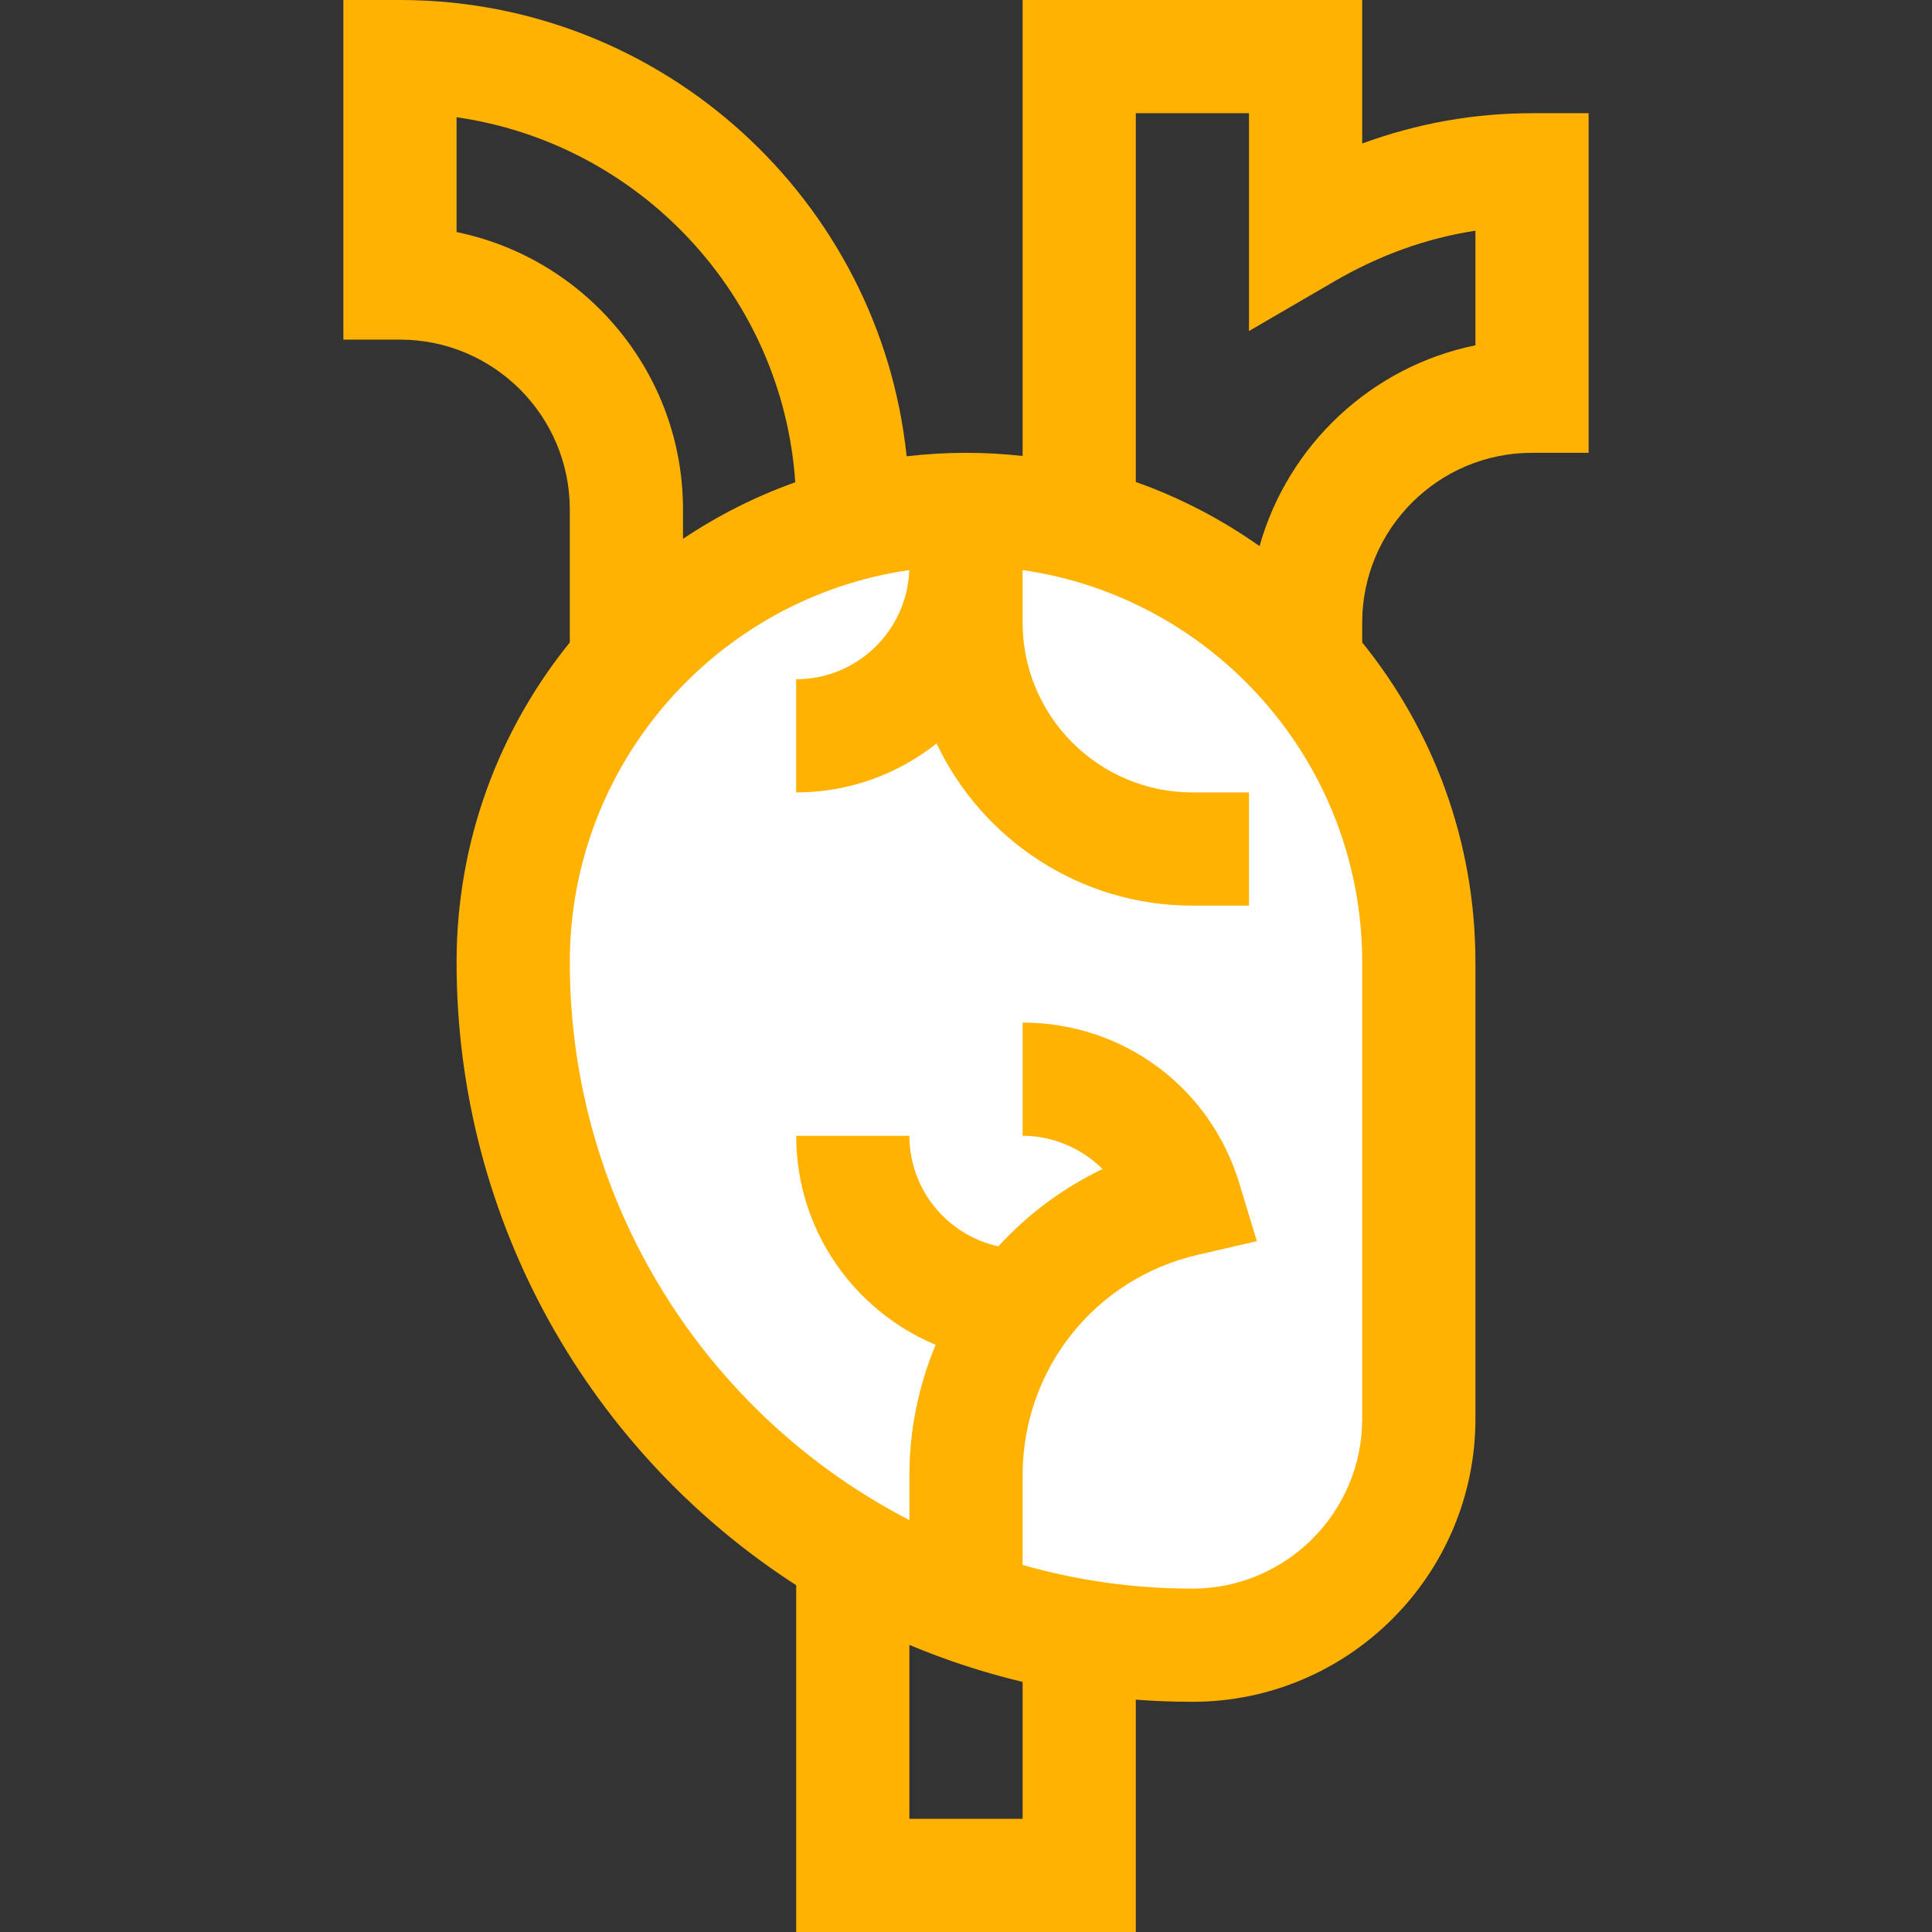<svg width="56" height="56" viewBox="0 0 56 56" fill="none" xmlns="http://www.w3.org/2000/svg">
<rect x="0" y="0" width="56" height="56" fill="#333333" stroke="none"/>
<path d="M18.667 16.334L28 15.167L37.334 18.667L40.834 28L39.667 46.667L29.167 47.834L18.667 39.667L15.167 28L18.667 16.334Z" fill="white"/>
<path d="M29.641 0V13.217C29.102 13.157 28.555 13.125 28 13.125C27.418 13.125 26.844 13.16 26.279 13.226C25.507 5.805 19.216 0 11.594 0H9.953V9.844H11.594C14.308 9.844 16.516 12.052 16.516 14.766V18.621C14.465 21.157 13.234 24.383 13.234 27.891C13.234 35.465 17.162 42.134 23.078 45.948V56H32.922V49.265C33.463 49.307 34.011 49.328 34.562 49.328C39.086 49.328 42.766 45.648 42.766 41.125V27.891C42.766 24.383 41.535 21.157 39.484 18.621V18.047C39.484 15.333 41.692 13.125 44.406 13.125H46.047V3.281H44.406C42.722 3.281 41.075 3.576 39.484 4.16V0H29.641ZM13.234 6.727V3.398C18.538 4.16 22.683 8.56 23.051 13.979C21.893 14.392 20.802 14.945 19.797 15.619V14.766C19.797 10.804 16.974 7.49 13.234 6.727ZM29.641 52.719H26.359V47.678C27.413 48.121 28.51 48.481 29.641 48.751V52.719ZM39.484 41.125C39.484 43.839 37.276 46.047 34.562 46.047C32.857 46.047 31.206 45.807 29.641 45.36V42.766C29.641 39.691 31.73 37.061 34.72 36.371L36.431 35.976L35.921 34.296C35.077 31.512 32.553 29.641 29.641 29.641V32.922C30.524 32.922 31.354 33.285 31.957 33.885C30.822 34.429 29.793 35.191 28.937 36.126C27.465 35.803 26.359 34.489 26.359 32.922H23.078C23.078 35.648 24.749 37.99 27.12 38.98C26.623 40.173 26.359 41.461 26.359 42.766V44.06C20.521 41.05 16.516 34.932 16.516 27.891C16.516 22.116 20.8 17.324 26.356 16.524C26.294 18.279 24.848 19.688 23.078 19.688V22.969C24.614 22.969 26.027 22.437 27.147 21.55C28.463 24.325 31.292 26.25 34.562 26.25H36.203V22.969H34.562C31.849 22.969 29.641 20.761 29.641 18.047V16.524C35.199 17.323 39.484 22.115 39.484 27.891V41.125ZM42.766 6.687V10.009C39.751 10.623 37.334 12.896 36.509 15.83C35.413 15.055 34.208 14.426 32.922 13.97V3.281H36.203V9.595L38.669 8.16C39.984 7.394 41.357 6.901 42.766 6.687Z" fill="#FFB201"/>
</svg>
